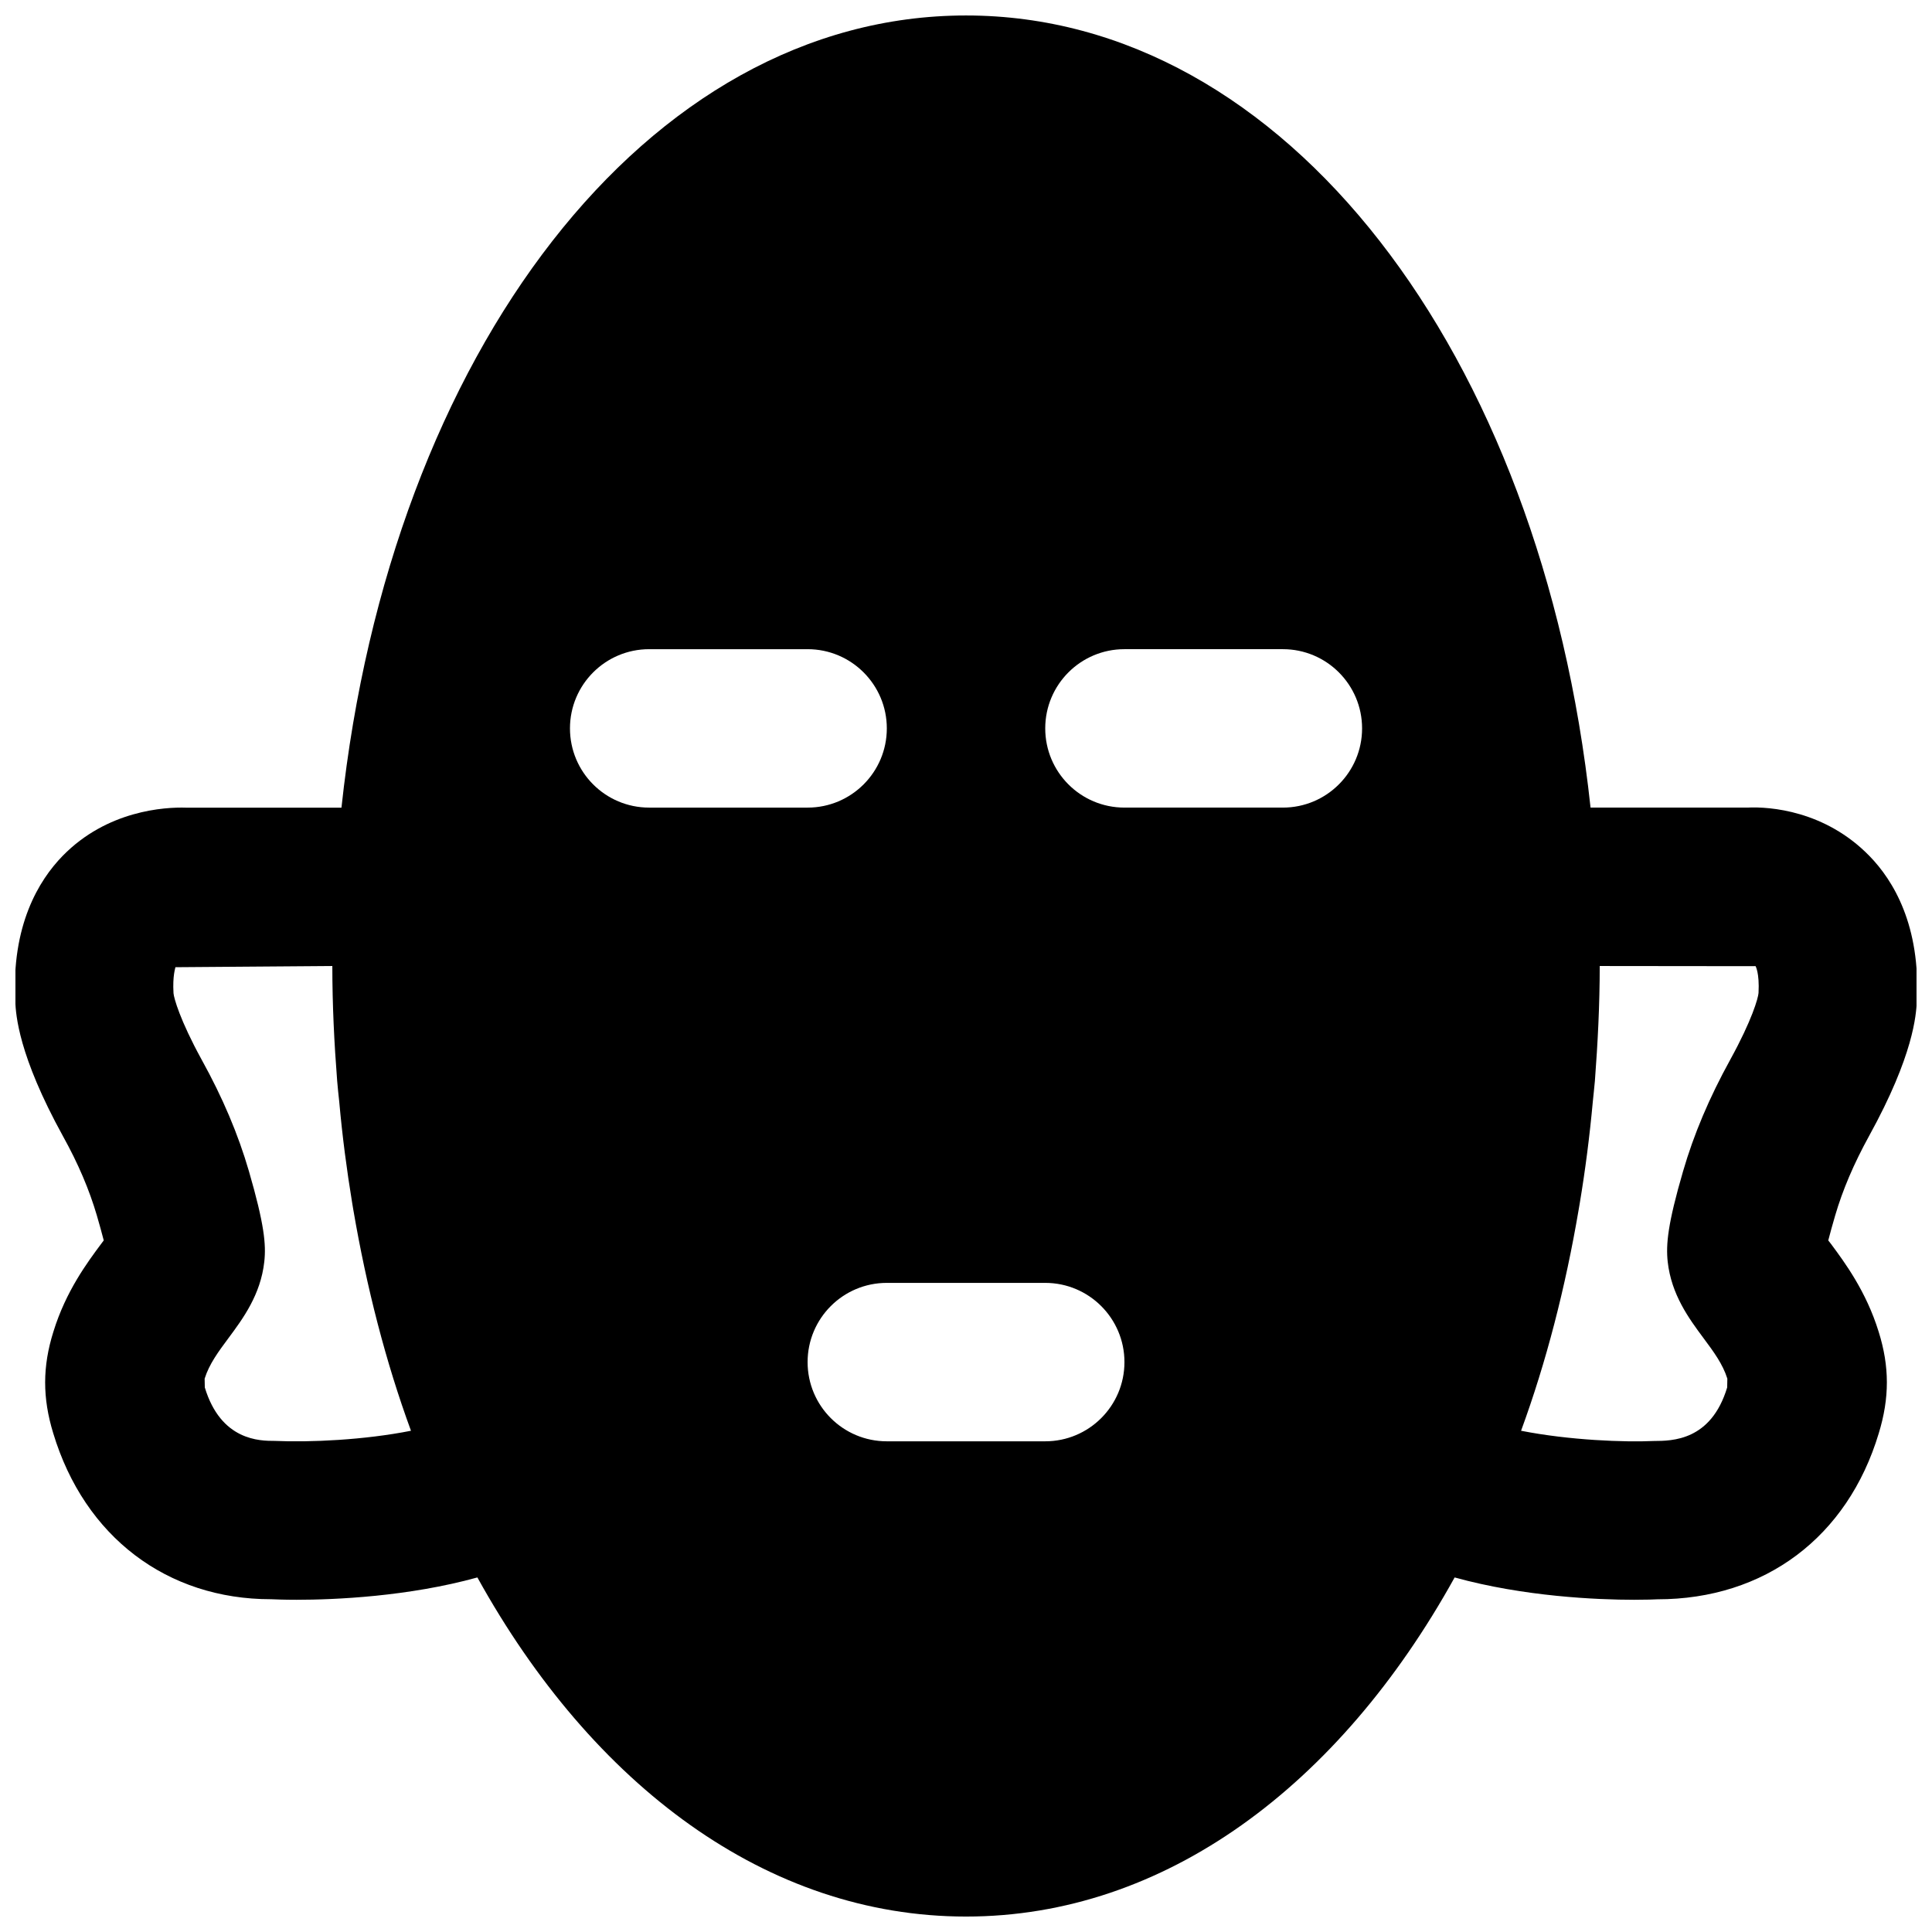 <?xml version="1.0" encoding="UTF-8"?>
<!-- Uploaded to: SVG Repo, www.svgrepo.com, Generator: SVG Repo Mixer Tools -->
<svg width="800px" height="800px" version="1.1" viewBox="144 144 512 512" xmlns="http://www.w3.org/2000/svg">
 <defs>
  <clipPath id="a">
   <path d="m148.09 148.09h503.81v503.81h-503.81z"/>
  </clipPath>
 </defs>
 <g clip-path="url(#a)">
  <path d="m602.56 424.78c-5.582 10.117-9.676 19.793-12.531 29.617-4.074 13.98-4.555 19.375-4.074 23.953 0.969 8.773 5.668 15.113 9.469 20.234 2.75 3.695 5.121 6.906 6.34 10.77l-0.043 2.332c-4.281 14.168-14.609 14.168-19.438 14.191-7.684 0.355-22.273-0.168-35.184-2.711 6.676-18.219 11.758-37.93 15.281-58.691 0.105-0.547 0.191-1.07 0.273-1.598 1.469-8.816 2.625-17.801 3.465-26.973 0.168-1.828 0.398-3.633 0.547-5.461 0.754-9.992 1.281-20.086 1.281-30.438l40.617 0.043 0.672-0.02c0.02 0.02 1.07 1.781 0.797 7.113-0.105 1.367-1.719 7.18-7.473 17.637zm-160.57-66.758c-11.609 0-20.992-9.402-20.992-20.992 0-11.586 9.383-20.992 20.992-20.992h41.984c11.586 0 20.992 9.406 20.992 20.992 0 11.59-9.406 20.992-20.992 20.992zm-20.992 167.94h-41.984c-11.609 0-20.992-9.402-20.992-20.992 0-11.586 9.383-20.992 20.992-20.992h41.984c11.586 0 20.992 9.406 20.992 20.992 0 11.59-9.406 20.992-20.992 20.992zm-125.95-188.93c0-11.586 9.383-20.992 20.992-20.992h41.984c11.586 0 20.992 9.406 20.992 20.992 0 11.59-9.406 20.992-20.992 20.992h-41.984c-11.609 0-20.992-9.402-20.992-20.992zm-78.258 188.82c-3.883 0-14.234 0-18.516-14.168l-0.043-2.332c1.219-3.863 3.59-7.074 6.34-10.77 3.801-5.121 8.504-11.461 9.469-20.215 0.504-4.574 0-9.949-4.074-23.992-2.856-9.805-6.949-19.48-12.551-29.598-5.731-10.457-7.328-16.27-7.434-17.57-0.273-4.727 0.504-6.656 0.504-6.887l41.586-0.316v0.023c0 10.348 0.504 20.445 1.281 30.414 0.145 1.848 0.355 3.656 0.547 5.5 0.816 9.156 1.992 18.117 3.441 26.914 0.082 0.547 0.168 1.09 0.273 1.637 3.547 20.762 8.625 40.473 15.301 58.672-12.363 2.457-26.785 3.109-36.125 2.688zm412.37-52.289c-0.23-0.297-0.441-0.566-0.652-0.84 0.504-2.016 1.176-4.305 1.828-6.594 1.992-6.801 4.934-13.707 8.984-21.074 11.859-21.496 12.449-32.117 12.66-35.625 1.047-20.152-6.238-32.117-12.555-38.582-11.734-12.051-26.473-13.121-32.309-12.828h-41.605c-12.973-120.54-80.926-209.92-165.5-209.92-84.598 0-152.55 89.383-165.52 209.94h-41.145c-5.668-0.191-20.992 0.711-32.77 12.805-6.297 6.465-13.602 18.43-12.531 38.605 0.188 3.484 0.777 14.105 12.617 35.602 4.094 7.367 7.012 14.273 9.004 21.055 0.652 2.289 1.324 4.598 1.828 6.613-0.211 0.273-0.422 0.543-0.629 0.84-3.738 5.016-9.406 12.637-12.703 23.32-2.918 9.258-2.918 17.59-0.062 26.914 8.312 27.562 30.23 44.02 57.707 44.02h0.062c0.945 0.039 3.316 0.145 6.738 0.145 10.203 0 29.621-0.859 47.906-5.918 30.562 55.207 76.809 89.867 129.5 89.867 52.668 0 98.914-34.66 129.48-89.867 18.348 5.078 37.766 5.918 47.57 5.918 3.211 0 5.394-0.082 6.148-0.125 28.445 0 50.402-16.457 58.676-43.977 2.875-9.387 2.875-17.719-0.023-26.934-3.316-10.727-8.984-18.348-12.699-23.363z" fill-rule="evenodd"/>
 </g>
</svg>